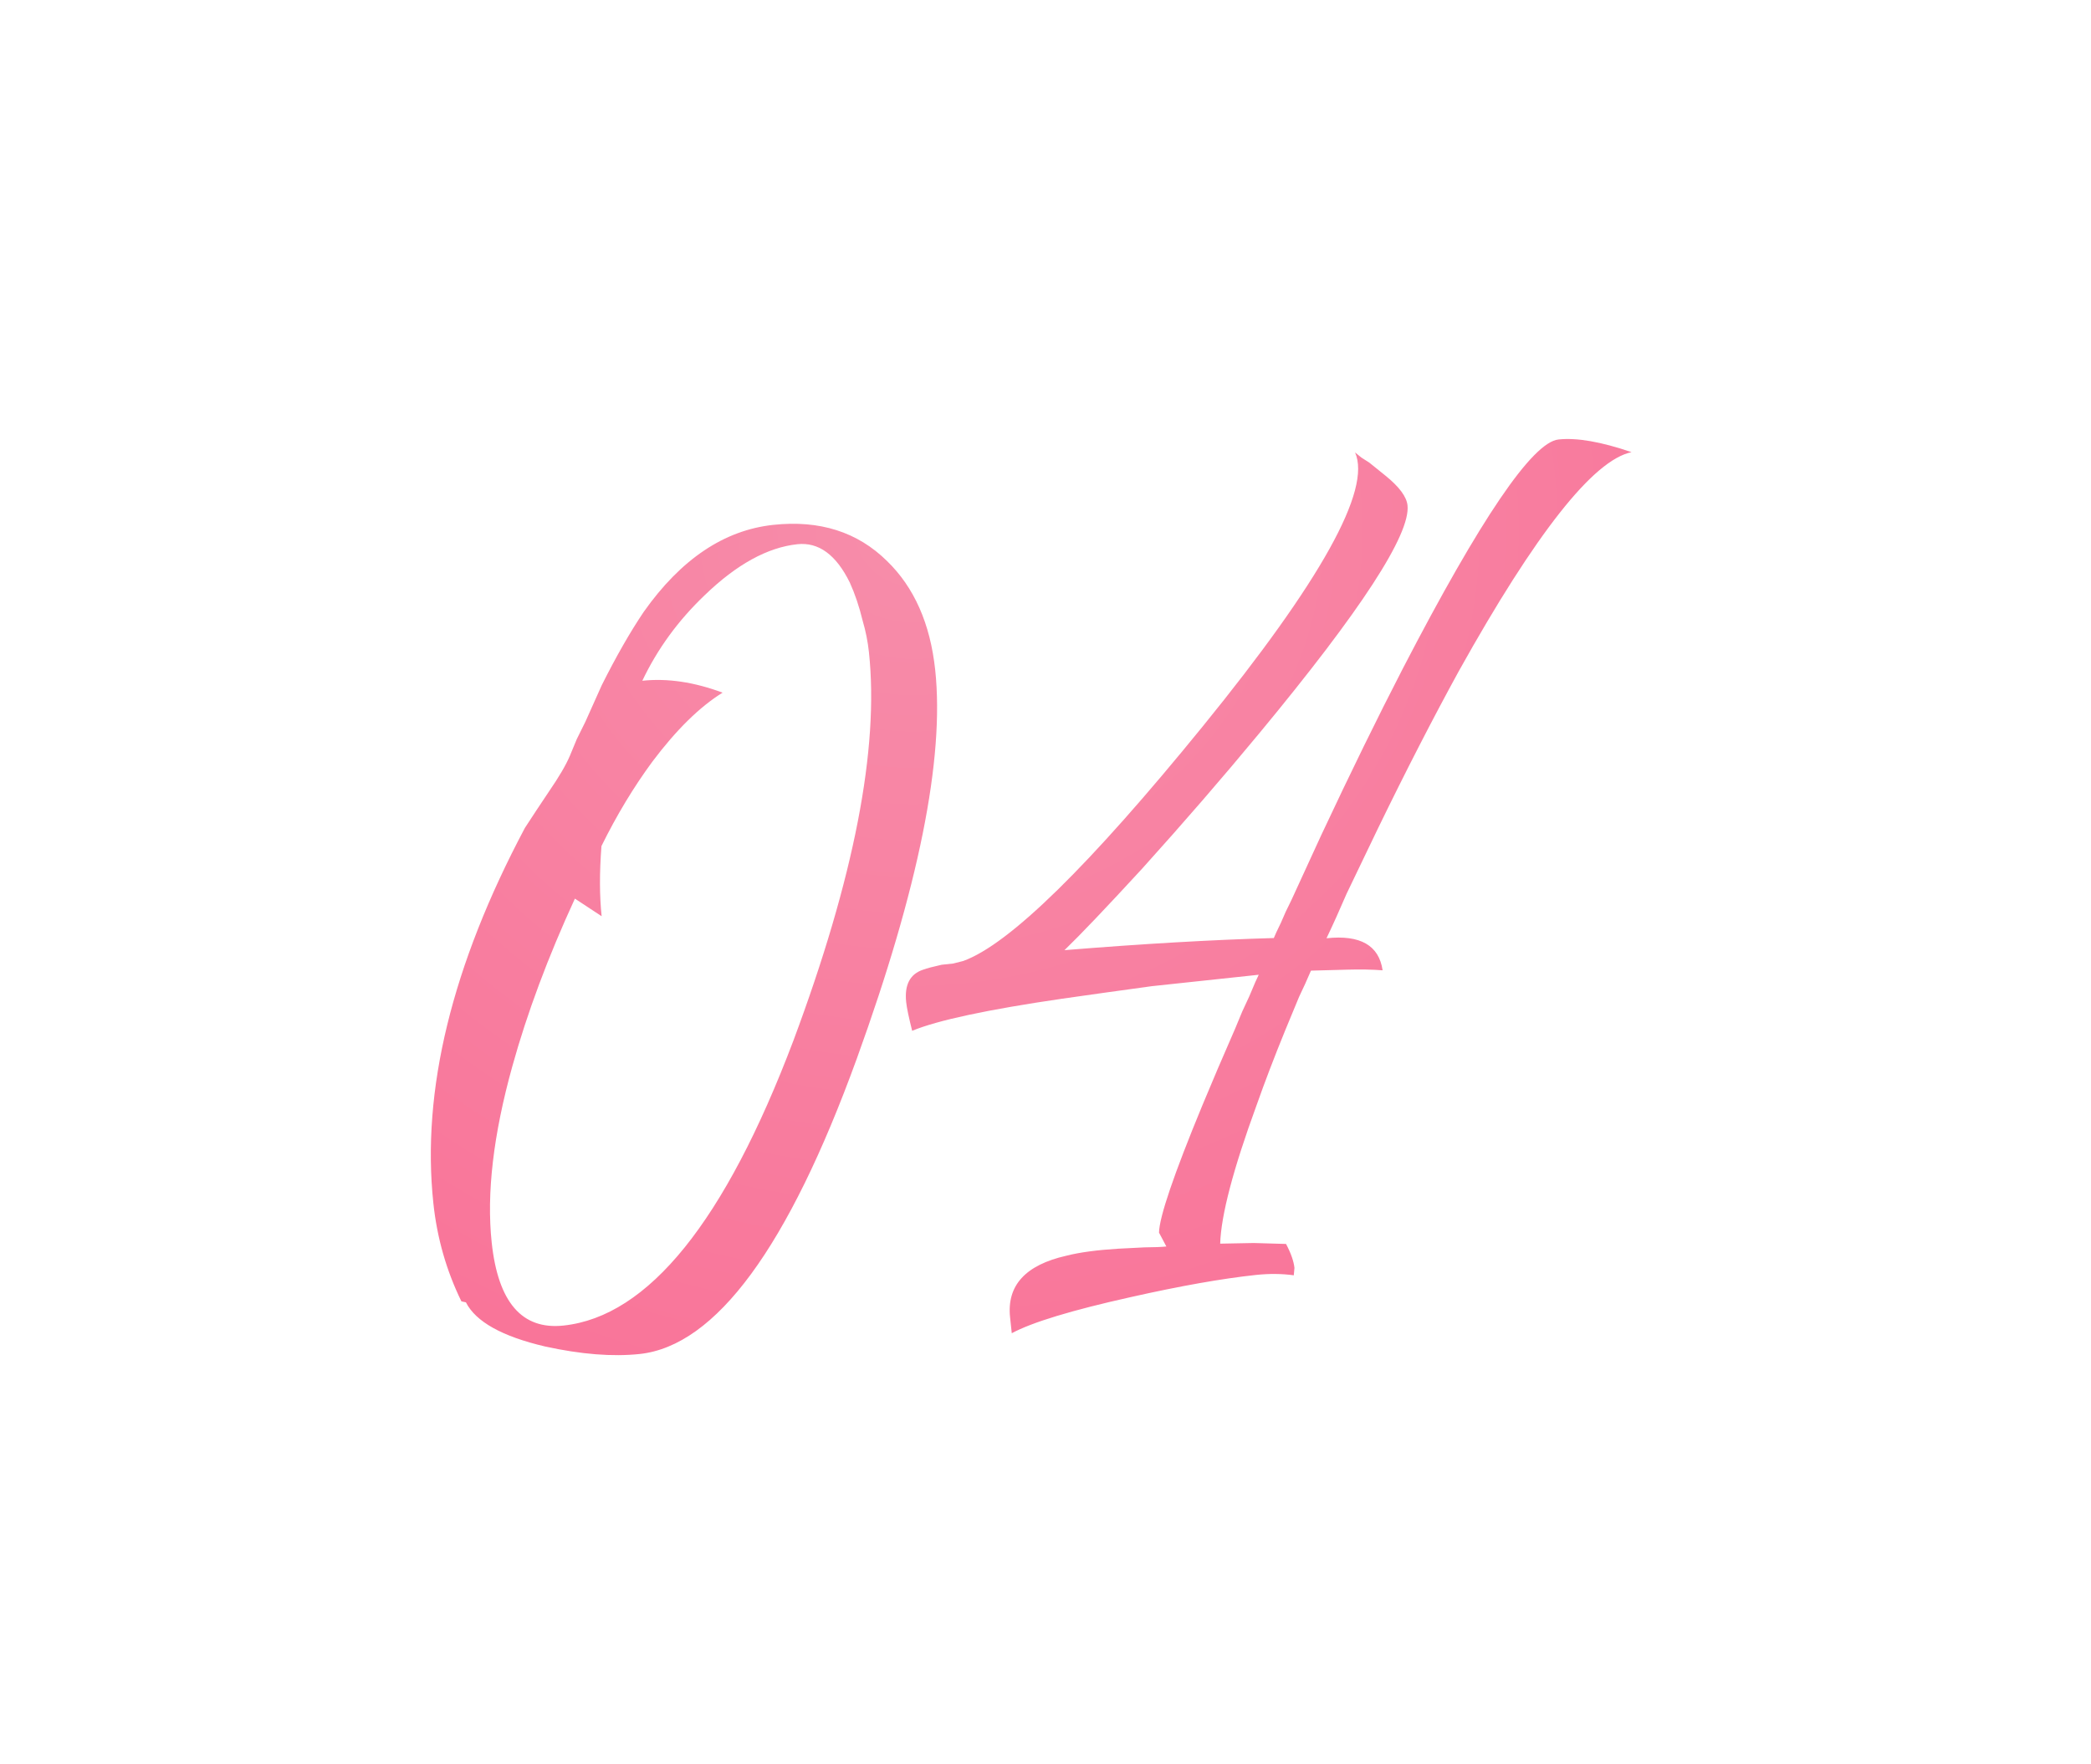 <?xml version="1.0" encoding="UTF-8"?> <svg xmlns="http://www.w3.org/2000/svg" width="115" height="97" viewBox="0 0 115 97" fill="none"> <g filter="url(#filter0_d_838_22)"> <path d="M5.354 49.045C4.531 47.363 4.017 45.567 3.813 43.658C3.15 37.454 4.828 30.57 8.847 23.006L9.47 22.055L10.163 21.015C10.72 20.205 11.106 19.547 11.32 19.041L11.704 18.115L12.167 17.181L13.076 15.152C13.872 13.566 14.641 12.223 15.382 11.125C17.431 8.224 19.809 6.629 22.513 6.34C25.059 6.068 27.141 6.73 28.76 8.327C30.256 9.776 31.14 11.774 31.412 14.319C31.933 19.198 30.496 26.325 27.099 35.699C23.328 46.078 19.347 51.492 15.158 51.94C13.673 52.098 11.942 51.961 9.965 51.529C7.599 50.977 6.145 50.167 5.602 49.099L5.354 49.045ZM11.596 26.896C10.116 30.112 8.969 33.184 8.156 36.114C7.11 39.873 6.731 43.105 7.02 45.81C7.372 49.098 8.687 50.62 10.968 50.376C15.634 49.877 19.85 44.653 23.614 34.703C26.95 25.765 28.334 18.644 27.767 13.341C27.705 12.758 27.589 12.18 27.421 11.608C27.23 10.824 26.994 10.125 26.714 9.511C25.961 7.983 25.001 7.281 23.834 7.405C22.19 7.581 20.493 8.513 18.742 10.202C17.282 11.592 16.136 13.163 15.304 14.914C16.683 14.767 18.154 14.985 19.718 15.569C18.461 16.347 17.174 17.611 15.859 19.36C14.829 20.758 13.895 22.306 13.057 24.005C12.945 25.465 12.948 26.752 13.067 27.865L11.596 26.896ZM50.707 45.888C50.976 46.395 51.13 46.835 51.17 47.206L51.133 47.612C50.479 47.521 49.781 47.515 49.039 47.594C47.183 47.793 44.893 48.198 42.169 48.811C38.921 49.534 36.739 50.196 35.623 50.798L35.53 49.923C35.343 48.173 36.375 47.044 38.627 46.535C39.358 46.349 40.31 46.221 41.483 46.149L42.923 46.076C43.459 46.072 43.859 46.056 44.125 46.028L43.721 45.266C43.737 44.407 44.533 42.069 46.11 38.253C46.621 37.018 47.222 35.613 47.912 34.037L48.296 33.111L48.688 32.265C48.944 31.648 49.116 31.254 49.205 31.083L43.319 31.712C41.521 31.958 39.883 32.187 38.404 32.399C34.284 33 31.532 33.589 30.145 34.166C29.96 33.435 29.85 32.91 29.816 32.592C29.714 31.638 30.026 31.041 30.751 30.803C30.957 30.727 31.297 30.637 31.768 30.533L32.404 30.465L32.953 30.326C35.483 29.412 39.877 25.107 46.135 17.412C52.63 9.423 55.419 4.405 54.503 2.358L54.855 2.642L55.287 2.918C55.639 3.202 55.932 3.439 56.167 3.628C56.93 4.244 57.337 4.79 57.388 5.267C57.558 6.858 54.84 11.038 49.234 17.805C47.239 20.217 45.091 22.7 42.789 25.252C40.819 27.394 39.396 28.887 38.521 29.731C42.775 29.384 46.613 29.161 50.035 29.064C50.077 28.952 50.208 28.67 50.428 28.217L50.686 27.626L51.016 26.947C51.581 25.707 52.125 24.523 52.648 23.394C54.264 19.949 55.761 16.893 57.139 14.225C61.408 5.991 64.258 1.798 65.69 1.645C66.698 1.537 68.037 1.769 69.707 2.342C67.609 2.781 64.444 6.793 60.212 14.379C58.776 17 57.289 19.894 55.75 23.062C55.18 24.25 54.609 25.437 54.039 26.624C53.652 27.524 53.284 28.341 52.933 29.076C54.789 28.877 55.817 29.465 56.018 30.838C55.423 30.794 54.778 30.783 54.083 30.803L52.078 30.857C51.863 31.362 51.646 31.841 51.426 32.294C51.171 32.911 50.915 33.529 50.659 34.146C50.064 35.604 49.54 36.974 49.087 38.257C47.8 41.773 47.133 44.312 47.085 45.872L48.931 45.836L50.707 45.888Z" fill="url(#paint0_radial_838_22)"></path> </g> <defs> <filter id="filter0_d_838_22" x="0.022" y="0.751" width="114.465" height="95.875" filterUnits="userSpaceOnUse" color-interpolation-filters="sRGB"> <feFlood flood-opacity="0" result="BackgroundImageFix"></feFlood> <feColorMatrix in="SourceAlpha" type="matrix" values="0 0 0 0 0 0 0 0 0 0 0 0 0 0 0 0 0 0 127 0" result="hardAlpha"></feColorMatrix> <feOffset dx="20.022" dy="22.525"></feOffset> <feGaussianBlur stdDeviation="10.011"></feGaussianBlur> <feComposite in2="hardAlpha" operator="out"></feComposite> <feColorMatrix type="matrix" values="0 0 0 0 0.973 0 0 0 0 0.498 0 0 0 0 0.631 0 0 0 0.25 0"></feColorMatrix> <feBlend mode="normal" in2="BackgroundImageFix" result="effect1_dropShadow_838_22"></feBlend> <feBlend mode="normal" in="SourceGraphic" in2="effect1_dropShadow_838_22" result="shape"></feBlend> </filter> <radialGradient id="paint0_radial_838_22" cx="0" cy="0" r="1" gradientUnits="userSpaceOnUse" gradientTransform="translate(30.249 6.83) rotate(87.858) scale(51.709 55.714)"> <stop stop-color="#F78DAA"></stop> <stop offset="1" stop-color="#F97398"></stop> </radialGradient> </defs> </svg> 